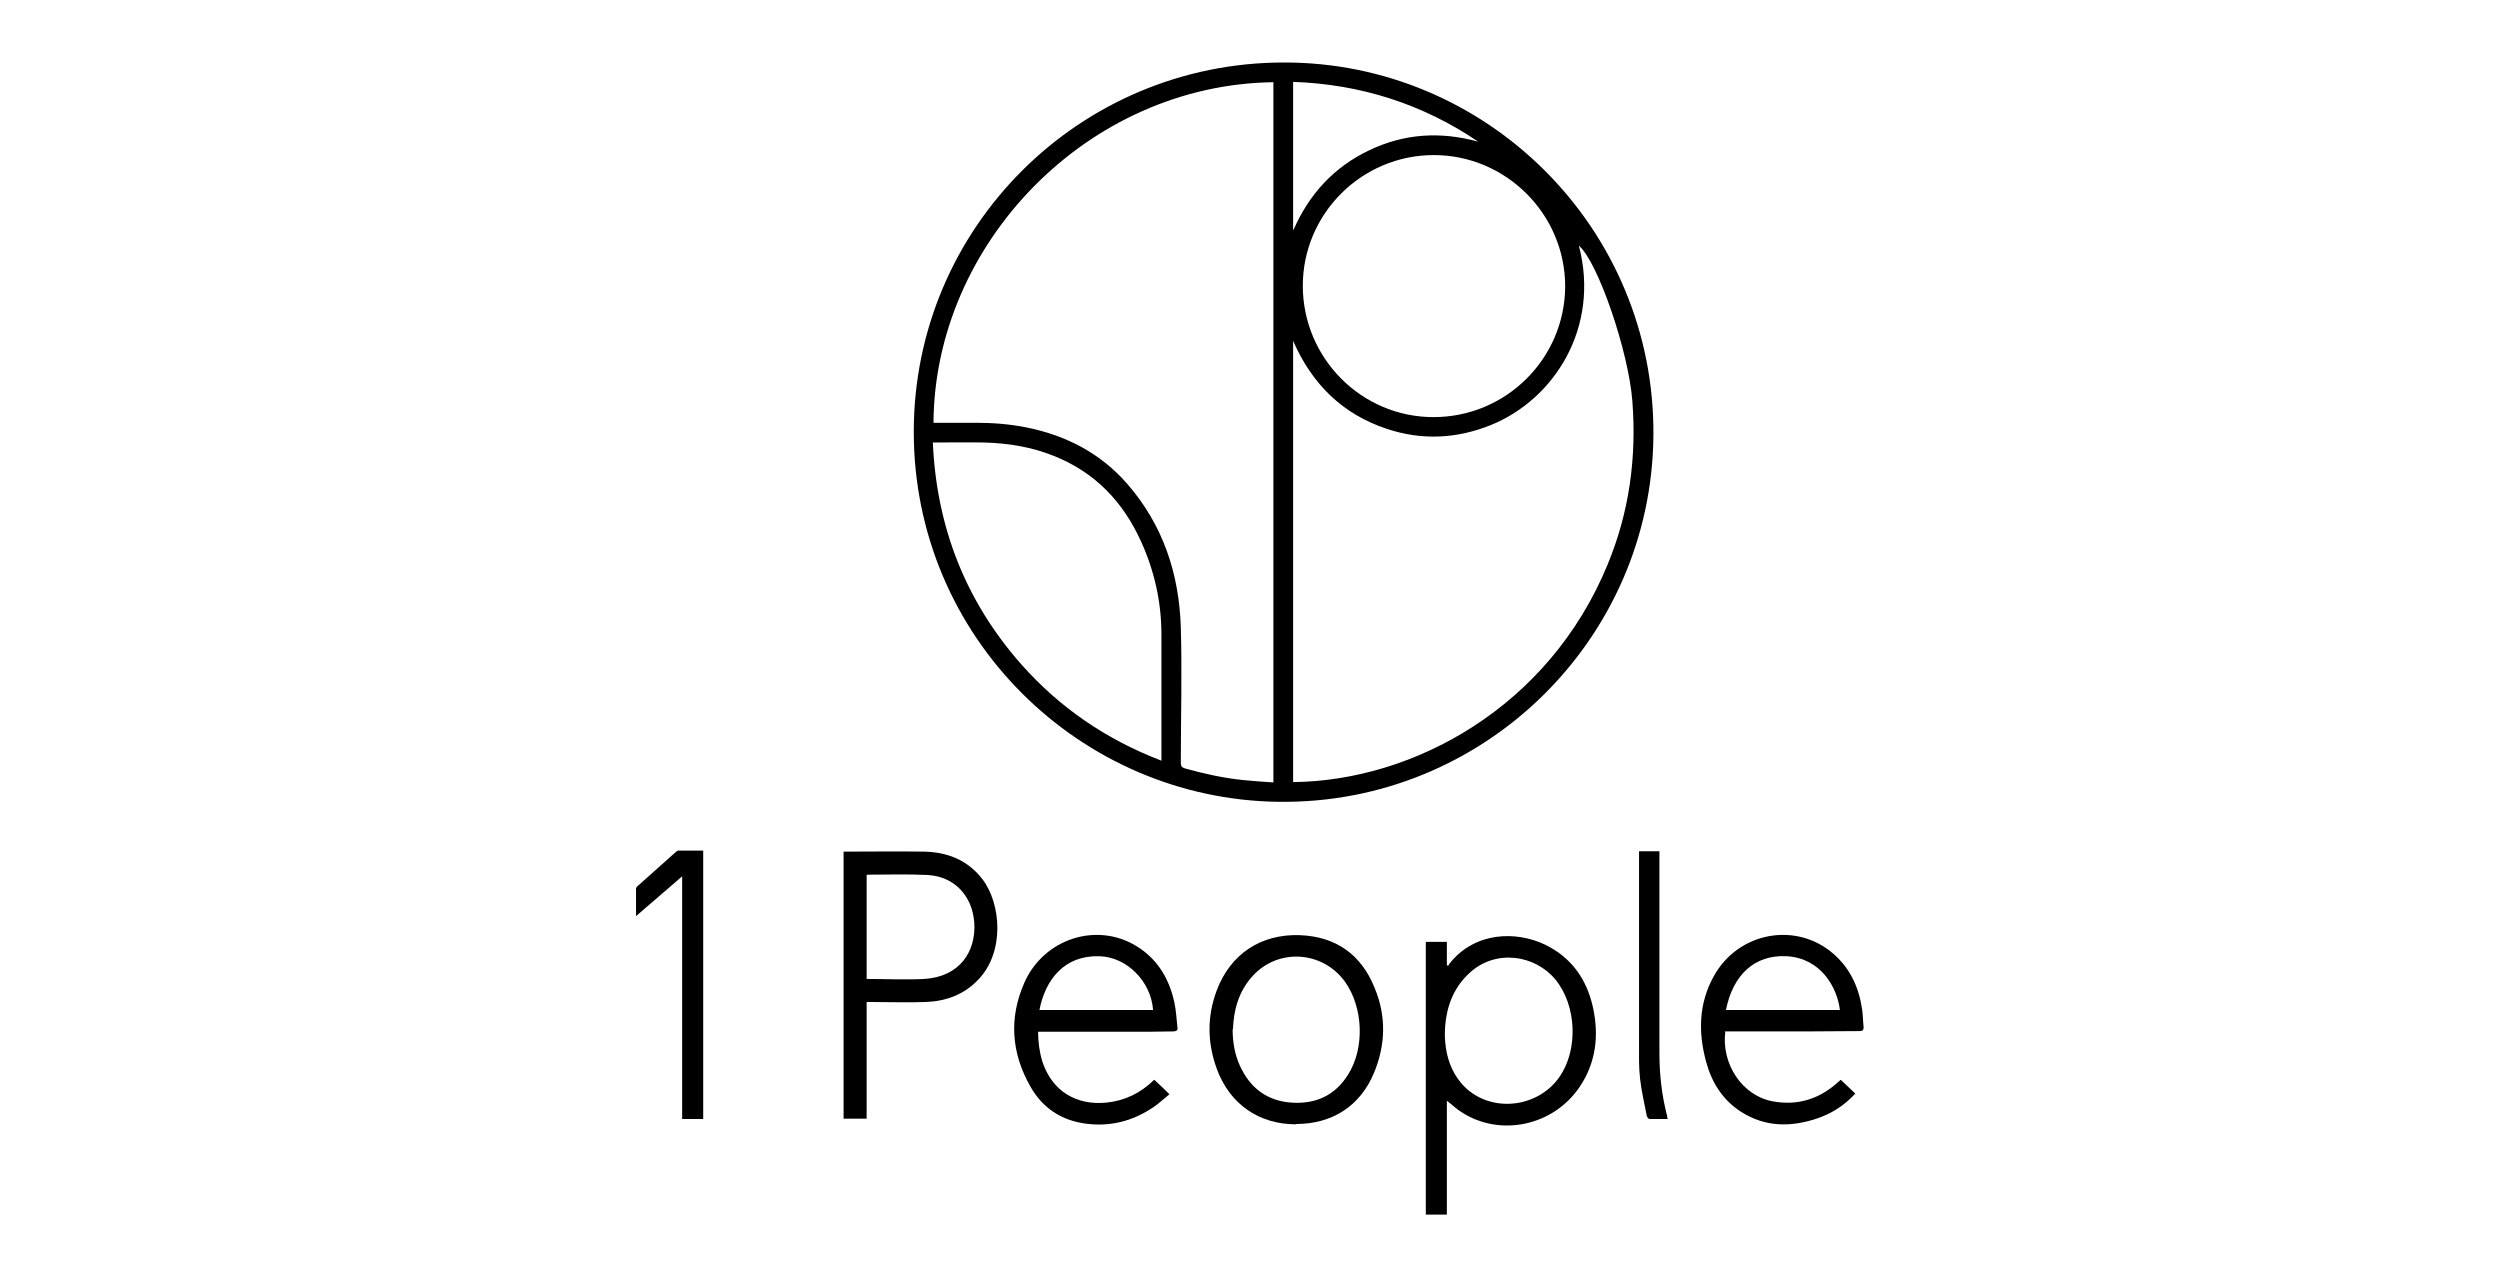 <svg viewBox="0 0 748 382" version="1.1" xmlns="http://www.w3.org/2000/svg" data-sanitized-data-name="Layer 1" data-name="Layer 1" id="Layer_1">
  <defs>
    <style>
      .cls-1 {
        fill: #000;
        stroke-width: 0px;
      }
    </style>
  </defs>
  <g data-sanitized-data-name="7qncrO.tif" data-name="7qncrO.tif" id="_7qncrO.tif">
    <g>
      <path d="M384,18.7c60.7-.2,111.2,49.5,110.7,111.6-.5,61.1-50.9,110.5-112.3,109.6-59.3-.8-109-49.2-109-110.7,0-61.1,49.6-110.5,110.7-110.5ZM279.3,126.5c4.3,0,8.6,0,12.9,0,5,0,10,.4,15,1.4,11.8,2.4,22.1,7.7,30.1,16.9,10.7,12.3,15.5,26.9,16,42.9.4,13.5,0,27.1,0,40.6,0,.9.3,1.3,1.2,1.6,5.7,1.6,11.6,2.9,17.5,3.5,3,.3,5.9.5,9,.7V24.6c-55.6.7-101.4,48.3-101.7,101.9ZM387,234c35.8-.4,76.4-22.3,94-65.1,6.5-15.7,8.7-32,7.4-48.9-1.1-14.6-10.2-41.5-16-46.5,6.4,24.4-7.3,46-26.4,53.7-10.2,4.1-20.6,4.6-31.1,1.1-13.2-4.4-22.3-13.3-28-26.3v131.9ZM389.8,85.5c0,21.6,17.5,39.3,39.1,39.3,21.7,0,39.3-17.5,39.4-39.1,0-21.6-17.7-39.3-39.3-39.3-21.6,0-39.2,17.6-39.2,39.1ZM279.1,132.3c1.1,25.4,9.8,47.6,26.5,66.5,11.5,13,25.5,22.5,41.9,28.8,0-.8,0-1.2,0-1.7,0-12,0-24,0-36,0-9.8-2.1-19.1-6.1-27.9-5.4-11.9-13.8-20.7-26.1-25.6-6.7-2.7-13.7-3.8-20.8-4-5.1-.1-10.1,0-15.4,0ZM387,68.8c4.7-10.7,12.1-18.8,22.6-23.8,10.6-5.1,21.5-5.7,32.7-2.6-16.7-11.3-35.2-17.2-55.4-17.9v44.3Z" class="cls-1"></path>
      <path d="M432.9,329.4v34h-6.3v-81.6h6.3v7c.1,0,.3.1.4.2.1-.2.2-.5.4-.7,7.7-9.7,20.1-9.7,28.5-5.7,8.1,3.9,12.7,10.6,14.5,19.2,1.7,8.2.8,16.1-4,23.3-7.9,11.8-23.9,15.2-35.5,7.6-1.4-.9-2.7-2.1-4.2-3.3ZM432.3,308.9c0,1,0,1.9.1,2.8.4,4.6,1.8,8.9,4.9,12.5,7.7,8.9,22.5,7.8,29.3-2,5.7-8.2,5.1-21.4-1.2-29.1-6.1-7.4-17.8-9.2-25.6-2.1-5.3,4.8-7.3,11-7.5,17.9Z" class="cls-1"></path>
      <path d="M252.4,334.8v-80c.4,0,.8,0,1.1,0,7.6,0,15.1-.1,22.7,0,7.1.1,13.2,2.4,17.7,8.2,5.7,7.4,6.7,21.8-1.1,30-4.3,4.6-9.8,6.6-15.9,6.8-5.4.2-10.8,0-16.2,0-.4,0-.9,0-1.4,0v34.9h-6.9ZM259.3,292.9c5.8,0,11.5.3,17.2,0,10.6-.6,15.6-8.2,15-16.9-.6-8-6-13.8-14-14.2-5.9-.3-11.8-.1-17.8-.1-.1,0-.2,0-.4.1v31.1Z" class="cls-1"></path>
      <path d="M516.2,308.7c-1.2,9.7,5.1,19.1,14.1,20.8,7.4,1.4,14-.6,19.6-5.7.2-.2.5-.4.7-.6,0,0,0,0,.2-.1,1.4,1.3,2.8,2.7,4.3,4.1-3.3,3.6-7.1,6-11.6,7.5-7.8,2.6-15.4,2.5-22.5-2-5.5-3.5-8.8-8.7-10.5-14.9-2.4-8.8-2.3-17.4,2.2-25.6,7.3-13.4,24.8-16.6,36-6.7,5.1,4.5,7.6,10.3,8.5,16.9.2,1.6.2,3.3.4,4.9,0,.9-.3,1.2-1.2,1.2-5.3,0-10.6.1-16,.1-7.7,0-15.3,0-23,0h-1.4ZM516.4,302.2h34.1c-.8-6.8-5.7-15.5-15.9-16.1-9.7-.5-16.1,5.6-18.2,16.1Z" class="cls-1"></path>
      <path d="M345.4,323.1c1.5,1.4,2.9,2.7,4.5,4.3-1.6,1.3-3.1,2.7-4.7,3.8-6.3,4.3-13.3,6.1-21,4.9-7-1.1-12.4-4.8-15.9-11-5.7-10-6.5-20.5-1.8-31.1,5.8-13.1,21.5-18.2,33.4-11,6.3,3.8,9.8,9.6,11.4,16.6.6,2.6.7,5.3,1,7.9.1.8-.3,1-1.1,1.1-2.6,0-5.2.1-7.7.1-10.4,0-20.8,0-31.2,0h-1.7c0,3.1.4,6.1,1.3,9,2.9,8.7,10,13.1,19.2,12.2,5.6-.6,10.2-2.9,14.2-6.8ZM345,302.2c-.6-8.6-7.9-15.9-16.1-16.1-10.3-.3-16.1,6.8-17.9,16.1h34Z" class="cls-1"></path>
      <path d="M387.8,336.4c-11.1,0-19.8-6-23.7-16.5-2.9-7.9-3-15.8,0-23.7,4.1-10.8,13.2-16.8,24.8-16.4,10.8.4,18.4,5.8,22.4,15.8,3.5,8.4,3.3,17-.2,25.4-4.1,9.9-12.5,15.3-23.3,15.3ZM368.8,307.9c0,4,.7,7.8,2.2,11,3,6.6,8.1,10.5,15.4,11,7.2.5,13-2.1,16.9-8.3,5.1-8,4.6-20.2-.9-27.9-6.7-9.2-19.9-10.1-27.6-1.7-4.2,4.6-5.7,10.2-5.9,16Z" class="cls-1"></path>
      <path d="M210.4,334.8h-6.3v-72.6c-4.7,4.1-9.2,7.9-13.8,11.9,0-2.9,0-5.6,0-8.2,0-.3.3-.7.6-.9,3.7-3.3,7.4-6.6,11.1-9.9.3-.3.7-.6,1-.6,2.4,0,4.9,0,7.4,0v80.1Z" class="cls-1"></path>
      <path d="M490.3,254.7h6.2c0,.5,0,1,0,1.5,0,19.6,0,39.3,0,58.9,0,6.4.7,12.6,2.3,18.8,0,.2,0,.5.2.9-1.9,0-3.7,0-5.5,0-.3,0-.7-.6-.8-1-.7-3.7-1.6-7.4-2-11.1-.4-3.5-.3-7.1-.3-10.7,0-18.6,0-37.1,0-55.7s0-1,0-1.6Z" class="cls-1"></path>
    </g>
  </g>
</svg>